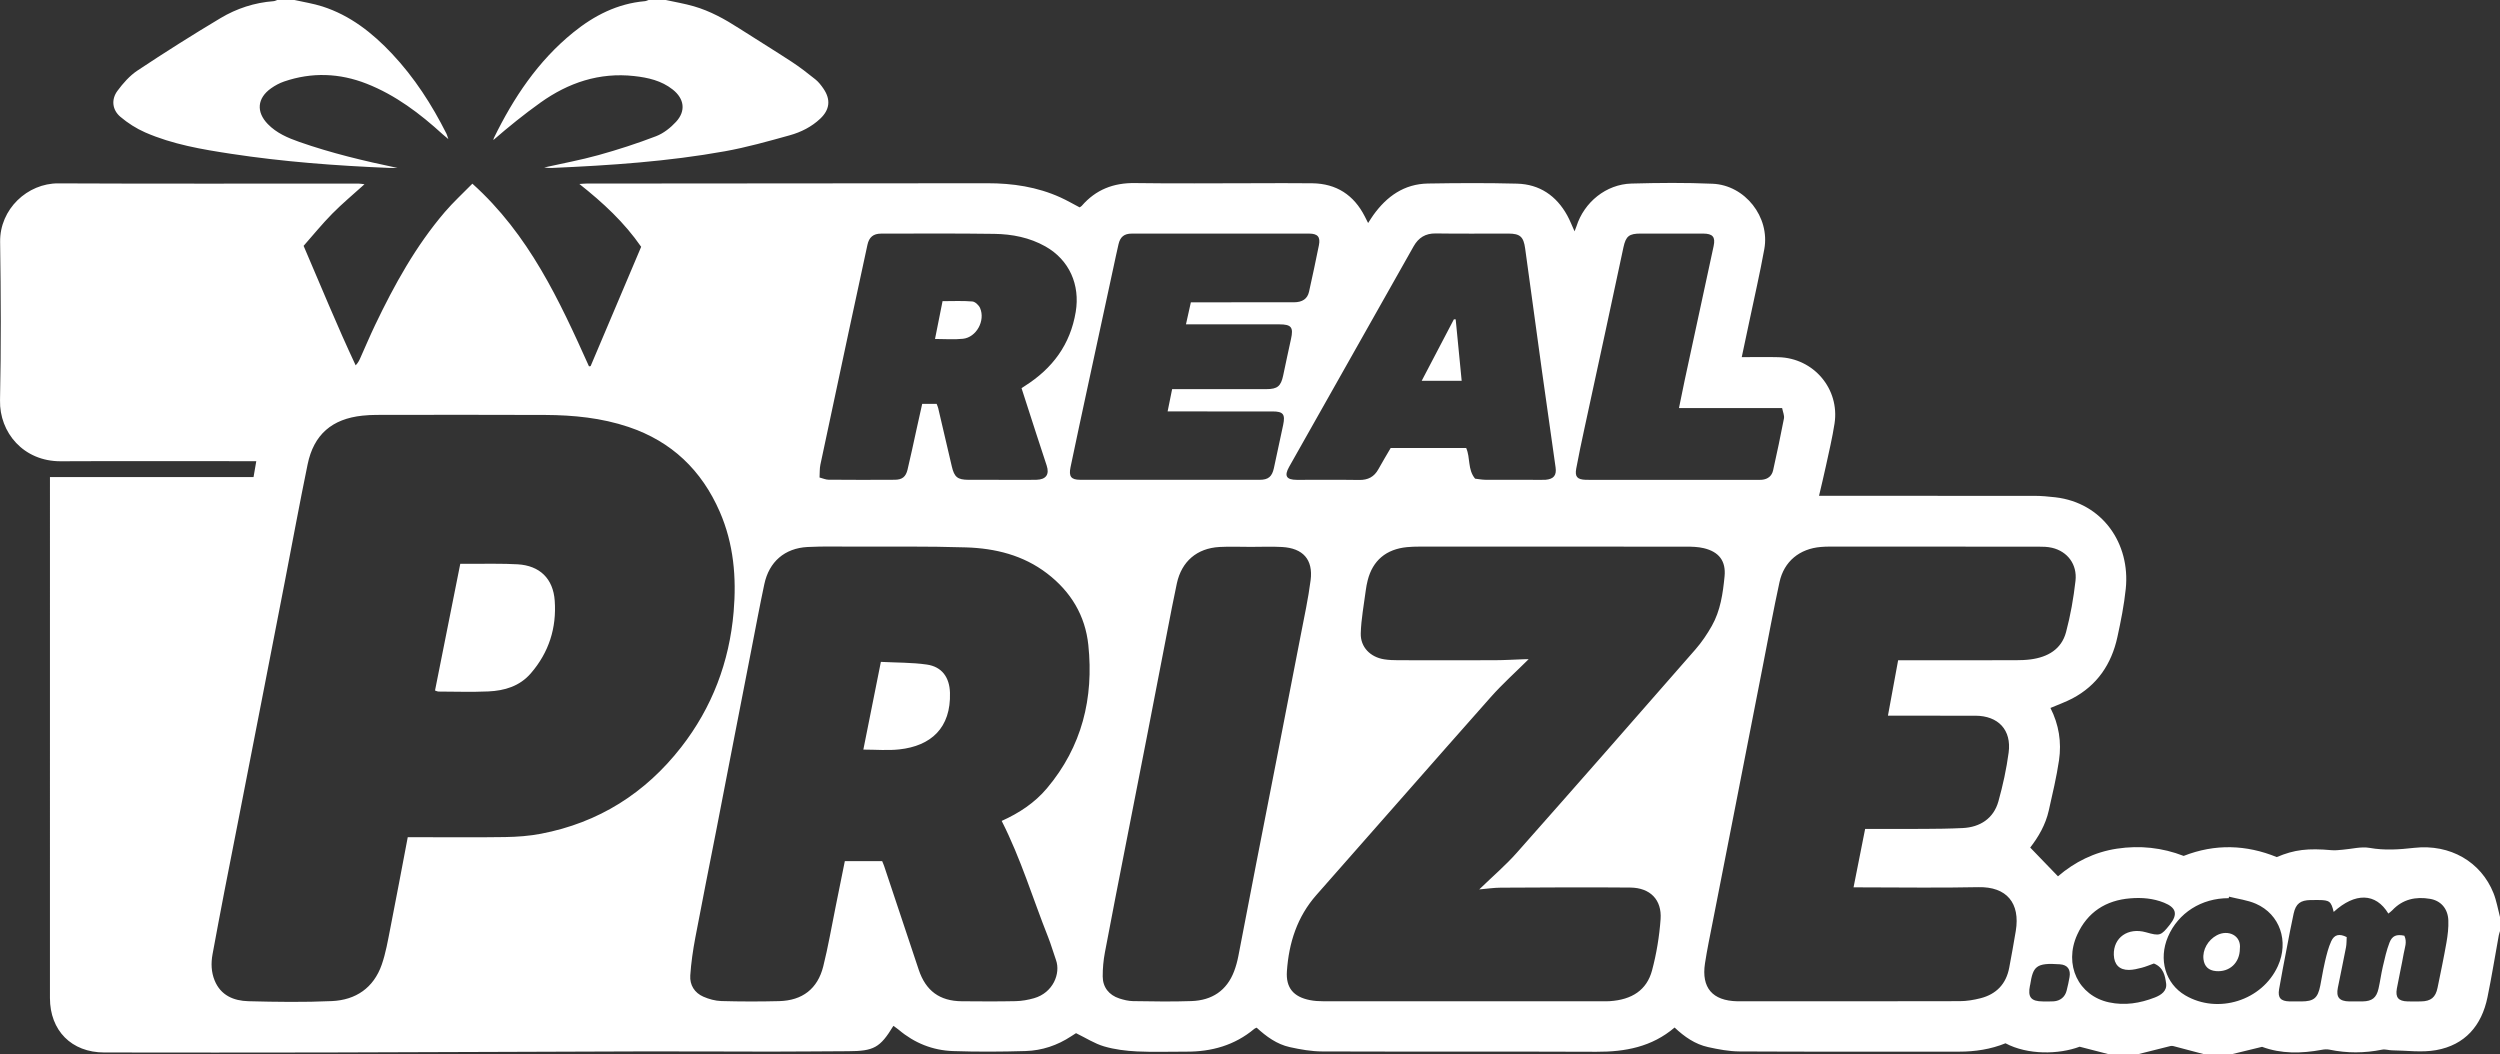 <?xml version="1.0" encoding="utf-8"?>
<svg xmlns="http://www.w3.org/2000/svg" fill="none" height="194" viewBox="0 0 460 194" width="460">
<rect x="0" y="0" width="460" height="194" fill="#333333" stroke="none"/>
<path clip-rule="evenodd" d="M300.18 33.775C305.16 33.639 310.155 33.591 315.13 33.81C321.102 34.072 325.697 39.955 324.634 45.824C323.818 50.333 322.784 54.803 321.843 59.29C321.407 61.372 320.961 63.452 320.481 65.714C322.86 65.714 325.057 65.665 327.253 65.723C333.717 65.892 338.529 71.555 337.555 77.929C337.152 80.57 336.519 83.176 335.958 85.791C335.574 87.58 335.136 89.357 334.7 91.23H335.503C348.444 91.228 361.385 91.219 374.326 91.236C375.614 91.238 376.907 91.353 378.187 91.502C386.863 92.517 392.002 100.012 391.14 108.337C390.832 111.323 390.239 114.292 389.598 117.23C388.514 122.191 385.888 126.109 381.303 128.524C380.053 129.182 378.705 129.655 377.282 130.264C378.839 133.321 379.349 136.575 378.859 139.892C378.399 143.003 377.66 146.077 376.971 149.15C376.387 151.754 375.061 154.019 373.559 155.951C375.284 157.74 376.929 159.443 378.665 161.242C381.727 158.611 385.373 156.775 389.534 156.151C393.726 155.522 397.841 155.953 401.791 157.488C407.593 155.212 413.335 155.427 418.924 157.704C422.16 156.329 424.642 156.043 429.058 156.437C429.712 156.496 430.383 156.399 431.044 156.348C432.707 156.219 434.429 155.732 436.016 156.013C438.788 156.504 441.442 156.312 444.209 156.003C450.858 155.262 456.517 158.597 458.803 164.336C459.361 165.739 459.609 167.266 460 168.735V171.319C459.923 171.586 459.822 171.849 459.773 172.121C459.081 175.918 458.47 179.732 457.693 183.512C456.622 188.719 453.563 192.272 448.251 193.223C445.627 193.693 442.845 193.289 440.134 193.26C439.523 193.253 438.884 193.02 438.307 193.136C435.075 193.786 431.859 193.807 428.63 193.136C428.179 193.042 427.676 193.078 427.217 193.163C423.448 193.862 419.717 193.918 416.219 192.616C414.228 193.101 412.382 193.55 410.536 194H405.647C403.729 193.491 401.813 192.979 399.892 192.479C399.717 192.434 399.51 192.434 399.333 192.478C397.314 192.978 395.297 193.491 393.281 194H388.104C386.312 193.538 384.52 193.076 382.655 192.595C378.803 194.034 373.105 194.137 369.012 191.965C366.306 193.063 363.439 193.504 360.491 193.503C347.022 193.5 333.554 193.533 320.085 193.465C318.148 193.455 316.186 193.084 314.283 192.664C311.904 192.139 309.93 190.77 308.126 189.064C303.937 192.639 299.03 193.549 293.746 193.527C276.923 193.456 260.099 193.527 243.276 193.466C241.29 193.459 239.278 193.101 237.33 192.672C234.944 192.147 232.996 190.719 231.221 189.09C231.039 189.181 230.895 189.221 230.791 189.309C227.167 192.345 222.924 193.526 218.269 193.503C215.249 193.489 212.224 193.611 209.212 193.463C207.176 193.363 205.096 193.108 203.149 192.536C201.396 192.021 199.798 190.98 197.99 190.102C197.807 190.22 197.445 190.445 197.089 190.68C194.548 192.352 191.727 193.3 188.719 193.39C184.266 193.523 179.803 193.55 175.352 193.397C171.621 193.269 168.257 191.926 165.377 189.487C165.066 189.224 164.719 189.003 164.383 188.758C161.935 192.785 160.791 193.407 156.045 193.423C151.301 193.439 146.556 193.496 141.812 193.496C134 193.497 126.188 193.437 118.376 193.457C98.918 193.509 79.461 193.61 60.003 193.655C46.392 193.687 32.78 193.672 19.169 193.656C13.167 193.649 9.189 189.633 9.189 183.631C9.188 152.29 9.19 120.948 9.191 89.607V87.776H46.652C46.823 86.786 46.971 85.922 47.155 84.857H45.114C33.802 84.857 22.491 84.817 11.179 84.872C4.315 84.906 -0.122 79.573 0.003 73.657C0.213 63.948 0.167 54.23 0.023 44.518C-0.066 38.461 5.072 33.715 10.709 33.741C29.114 33.829 47.52 33.773 65.925 33.777C66.272 33.778 66.619 33.852 67.065 33.902C64.996 35.775 62.971 37.454 61.134 39.318C59.263 41.216 57.577 43.296 55.863 45.238C59.087 52.728 62.062 60.032 65.441 67.222C65.854 66.79 66.068 66.385 66.255 65.967C67.176 63.918 68.046 61.844 69.014 59.818C72.55 52.422 76.495 45.265 81.858 39C83.394 37.205 85.153 35.599 86.918 33.797C97.338 43.16 102.907 55.25 108.373 67.407C108.474 67.392 108.574 67.378 108.674 67.364C111.778 60.038 114.881 52.712 117.974 45.411C114.856 40.902 110.984 37.321 106.603 33.852C107.268 33.812 107.592 33.775 107.916 33.775L181.68 33.717C186.327 33.713 190.845 34.387 195.11 36.32C196.322 36.869 197.478 37.542 198.649 38.154C198.808 38.045 198.949 37.985 199.038 37.881C201.623 34.894 204.877 33.628 208.834 33.685C216.118 33.791 223.404 33.715 230.69 33.714C234.285 33.714 237.88 33.673 241.474 33.724C245.913 33.788 249.109 35.882 251.117 39.816C251.3 40.175 251.48 40.536 251.732 41.035C252.127 40.433 252.395 39.992 252.695 39.573C255.167 36.128 258.368 33.843 262.739 33.769C268.201 33.677 273.668 33.648 279.127 33.791C283.288 33.901 286.371 36.013 288.375 39.645C288.864 40.531 289.226 41.486 289.719 42.566C289.877 42.153 289.989 41.901 290.072 41.64C291.482 37.193 295.535 33.902 300.18 33.775ZM410.146 164.988C410.122 165.08 410.099 165.172 410.075 165.264C405.076 165.248 400.783 167.976 398.91 172.359C397.123 176.538 398.435 180.998 402.082 183.141C408.102 186.679 416.241 184.11 419.126 177.762C421.197 173.202 419.515 168.227 415.081 166.288C413.541 165.614 411.797 165.408 410.146 164.988ZM398.182 166.093C396.178 165.286 394.086 165.123 391.976 165.293C387.457 165.656 384.085 167.843 382.207 171.982C379.696 177.514 382.431 183.216 388.055 184.432C390.961 185.06 393.765 184.597 396.487 183.539C397.65 183.087 398.758 182.336 398.567 180.951C398.373 179.536 398.083 177.993 396.316 177.284C395.537 177.562 394.833 177.869 394.098 178.059C393.32 178.26 392.514 178.46 391.719 178.466C389.955 178.478 389.001 177.47 388.942 175.7C388.837 172.512 391.553 170.603 394.859 171.539C397.405 172.26 397.617 172.193 399.244 170.144C400.768 168.225 400.435 167.001 398.182 166.093ZM100.348 76.352C89.997 76.299 79.645 76.333 69.294 76.342C68.433 76.343 67.568 76.389 66.712 76.478C61.09 77.064 57.732 79.951 56.6 85.448C55.127 92.602 53.808 99.788 52.418 106.959C51.145 113.524 49.867 120.087 48.588 126.65C47.073 134.432 45.556 142.213 44.036 149.993C43.121 154.679 42.187 159.361 41.281 164.048C40.539 167.892 39.812 171.739 39.106 175.591C38.809 177.215 38.86 178.848 39.486 180.391C40.61 183.164 43.008 184.152 45.707 184.223C50.831 184.359 55.969 184.432 61.086 184.199C65.468 184 68.745 181.762 70.232 177.517C70.983 175.371 71.366 173.086 71.809 170.843C72.901 165.319 73.932 159.782 75.026 154.045H76.861C82.228 154.045 87.597 154.103 92.963 154.019C95.158 153.984 97.382 153.822 99.534 153.411C110.144 151.383 118.729 145.958 125.333 137.49C131.033 130.18 134.2 121.806 134.989 112.583C135.53 106.269 135.004 100.06 132.436 94.165C129.11 86.532 123.598 81.227 115.634 78.553C110.671 76.886 105.534 76.379 100.348 76.352ZM153.139 100.559C151.615 100.554 150.092 100.567 148.572 100.649C144.382 100.876 141.516 103.356 140.638 107.475C139.792 111.442 139.053 115.433 138.275 119.415C137.213 124.849 136.156 130.282 135.1 135.717C133.999 141.387 132.908 147.059 131.802 152.729C130.513 159.335 129.178 165.933 127.934 172.548C127.503 174.839 127.164 177.161 127.01 179.484C126.894 181.233 127.785 182.677 129.422 183.391C130.451 183.84 131.617 184.162 132.732 184.193C136.274 184.292 139.823 184.299 143.366 184.207C147.634 184.096 150.442 181.944 151.475 177.826C152.38 174.218 153.002 170.541 153.744 166.893C154.313 164.093 154.875 161.292 155.448 158.452H162.32C162.458 158.795 162.596 159.095 162.7 159.406C164.816 165.746 166.927 172.087 169.043 178.426C170.34 182.309 172.892 184.196 176.963 184.231C180.269 184.259 183.576 184.283 186.88 184.212C188.013 184.188 189.171 183.982 190.264 183.67C193.763 182.669 195.194 179.124 194.301 176.638C193.801 175.246 193.405 173.815 192.86 172.442C190.042 165.356 187.85 158.018 184.31 151.048C187.513 149.609 190.373 147.735 192.637 145.046C199.087 137.385 201.273 128.452 200.253 118.684C199.686 113.258 197.038 108.859 192.667 105.515C188.257 102.139 183.116 100.888 177.743 100.719C170.563 100.492 163.373 100.597 156.187 100.575L153.139 100.559ZM439.456 168.096C437.154 164.27 433.34 164.187 429.398 167.794C428.932 165.853 428.63 165.616 426.596 165.605C426.117 165.602 425.638 165.597 425.158 165.607C423.272 165.644 422.433 166.27 422.03 168.098C421.558 170.242 421.159 172.403 420.745 174.559C420.267 177.043 419.779 179.526 419.352 182.02C419.082 183.599 419.647 184.217 421.272 184.259C421.991 184.277 422.71 184.267 423.428 184.264C425.745 184.256 426.476 183.654 426.928 181.363L427.49 178.356L427.811 176.863C428.108 175.616 428.416 174.345 428.946 173.187C429.515 171.944 430.442 171.747 431.793 172.423C431.757 172.999 431.785 173.664 431.664 174.3C431.188 176.786 430.658 179.262 430.164 181.744C429.814 183.494 430.436 184.232 432.268 184.261C433.082 184.273 433.897 184.274 434.712 184.259C436.452 184.228 437.258 183.612 437.645 181.919C437.953 180.57 438.127 179.191 438.443 177.844C438.79 176.362 439.117 174.858 439.665 173.445C440.166 172.152 440.966 171.872 442.398 172.17C442.95 173.321 442.469 174.387 442.286 175.435C441.907 177.598 441.412 179.74 441.02 181.9C440.722 183.538 441.315 184.216 442.993 184.259C443.808 184.28 444.623 184.273 445.437 184.261C447.288 184.233 448.15 183.531 448.515 181.728C449.075 178.967 449.663 176.21 450.146 173.435C450.381 172.08 450.553 170.681 450.493 169.312C450.401 167.18 449.107 165.726 447.142 165.39C444.49 164.936 442.093 165.451 440.175 167.497C439.966 167.719 439.704 167.892 439.456 168.096ZM230.145 100.626C228.229 100.626 226.308 100.54 224.398 100.644C220.242 100.87 217.413 103.299 216.539 107.349C215.905 110.29 215.349 113.247 214.775 116.2C213.527 122.62 212.296 129.043 211.047 135.463C209.77 142.024 208.475 148.581 207.194 155.142C205.886 161.842 204.56 168.54 203.301 175.25C203.029 176.695 202.894 178.187 202.898 179.657C202.905 181.648 204.04 183.089 205.957 183.716C206.766 183.98 207.634 184.192 208.479 184.205C212.072 184.257 215.67 184.327 219.259 184.197C222.99 184.063 225.723 182.287 227.08 178.704C227.417 177.815 227.67 176.882 227.852 175.948C228.963 170.279 230.032 164.602 231.134 158.931C232.371 152.557 233.632 146.188 234.875 139.816C236.366 132.176 237.86 124.536 239.331 116.892C239.98 113.516 240.722 110.149 241.155 106.744C241.638 102.955 239.749 100.862 235.893 100.647C233.983 100.54 232.062 100.628 230.145 100.626ZM379.023 177.429C374.599 177.109 374.082 177.838 373.551 181.202C373.544 181.249 373.522 181.293 373.513 181.34C373.079 183.488 373.699 184.25 375.892 184.264H376.465C376.942 184.252 377.421 184.283 377.895 184.246C379.094 184.152 379.956 183.447 380.253 182.297C380.466 181.469 380.652 180.632 380.795 179.79C381.031 178.397 380.443 177.532 379.023 177.429ZM336.627 100.574C336.1 100.574 335.572 100.597 335.048 100.64C331.135 100.957 328.26 103.287 327.427 107.111C326.321 112.197 325.382 117.319 324.381 122.428C322.691 131.05 321.012 139.675 319.323 148.297C317.928 155.423 316.521 162.547 315.13 169.674C314.636 172.205 314.101 174.732 313.714 177.28C313.034 181.75 315.101 184.133 319.628 184.233C319.771 184.236 319.915 184.236 320.059 184.236C333.575 184.236 347.092 184.251 360.608 184.213C361.884 184.21 363.188 183.992 364.428 183.674C367.342 182.927 369.137 181.037 369.696 178.057C370.12 175.804 370.532 173.548 370.905 171.286C371.744 166.193 369.255 163.124 364.013 163.238C356.875 163.393 349.731 163.276 342.589 163.275H341.052C341.787 159.572 342.478 156.084 343.184 152.525C344.448 152.525 345.546 152.532 346.643 152.524C351.483 152.489 356.329 152.594 361.159 152.36C364.296 152.207 366.82 150.63 367.711 147.437C368.531 144.502 369.187 141.496 369.59 138.478C370.147 134.303 367.684 131.704 363.461 131.69C358.668 131.675 353.875 131.687 349.082 131.687H347.38C348.024 128.182 348.627 124.908 349.256 121.489L361.065 121.488L370.915 121.479C371.823 121.477 372.739 121.447 373.638 121.328C376.773 120.914 379.305 119.484 380.152 116.309C380.974 113.229 381.531 110.053 381.89 106.884C382.236 103.841 380.417 101.468 377.588 100.796C376.761 100.6 375.877 100.584 375.019 100.584C362.222 100.57 349.424 100.573 336.627 100.574ZM261.194 100.576C260.428 100.576 259.659 100.599 258.897 100.672C255.056 101.041 252.576 103.132 251.656 106.773C251.505 107.373 251.385 107.985 251.306 108.599C250.967 111.244 250.453 113.886 250.379 116.539C250.308 119.08 252.154 120.916 254.687 121.315C255.534 121.448 256.405 121.478 257.265 121.48C263.206 121.494 269.148 121.502 275.09 121.479C276.86 121.473 278.63 121.36 280.4 121.299C280.69 121.289 280.98 121.297 281.266 121.297C278.888 123.663 276.457 125.836 274.309 128.258C263.579 140.36 252.94 152.541 242.231 164.661C238.672 168.69 237.153 173.484 236.79 178.692C236.576 181.769 238.006 183.423 241.024 184.021C241.814 184.178 242.638 184.228 243.446 184.229C260.552 184.24 277.659 184.238 294.765 184.238C295.244 184.238 295.724 184.245 296.202 184.214C300.268 183.952 303.007 182.176 303.973 178.567C304.794 175.497 305.321 172.302 305.548 169.132C305.804 165.538 303.618 163.345 299.967 163.311C292.014 163.238 284.059 163.294 276.105 163.332C274.878 163.338 273.652 163.527 272.178 163.653C274.658 161.249 277.033 159.226 279.082 156.914C290.091 144.487 301.033 131.999 311.957 119.496C313.112 118.175 314.116 116.686 314.98 115.158C316.564 112.355 317.013 109.194 317.319 106.059C317.598 103.213 316.285 101.529 313.488 100.863C312.433 100.612 311.306 100.583 310.212 100.582C293.873 100.566 277.533 100.571 261.194 100.576ZM407.9 172.086C409.987 170.978 412.437 172.126 412.135 174.566C412.12 177.156 410.239 178.908 407.715 178.681C406.386 178.561 405.606 177.822 405.443 176.528C405.221 174.765 406.274 172.949 407.9 172.086ZM162.08 121.785C164.996 121.936 167.798 121.886 170.536 122.278C173.29 122.672 174.706 124.605 174.794 127.457C174.994 133.955 171.29 137.253 165.475 137.889C163.341 138.122 161.161 137.926 158.855 137.926C159.953 132.431 160.992 127.233 162.08 121.785ZM86.887 103.735C89.669 103.757 92.459 103.673 95.234 103.832C99.317 104.066 101.785 106.465 102.07 110.537C102.421 115.54 101.006 120.031 97.679 123.884C95.611 126.279 92.836 127.088 89.851 127.223C86.786 127.362 83.709 127.254 80.638 127.246C80.505 127.246 80.372 127.164 80.042 127.054C81.58 119.339 83.119 111.619 84.691 103.734C85.471 103.734 86.179 103.729 86.887 103.735ZM264.187 42.954C262.277 42.924 261.001 43.739 260.104 45.327C252.467 58.852 244.826 72.375 237.197 85.904C236.257 87.572 236.685 88.285 238.603 88.291C242.435 88.304 246.268 88.254 250.1 88.312C251.715 88.336 252.848 87.742 253.621 86.337C254.356 85.001 255.149 83.697 255.886 82.431H269.778C270.58 84.272 270.014 86.38 271.417 88.075C272.019 88.142 272.675 88.274 273.332 88.279C276.781 88.301 280.23 88.29 283.679 88.291C283.918 88.291 284.159 88.298 284.397 88.278C285.888 88.149 286.434 87.454 286.227 85.999C285.394 80.138 284.556 74.277 283.742 68.413C282.692 60.846 281.664 53.276 280.626 45.707C280.332 43.56 279.694 42.982 277.552 42.979C273.097 42.971 268.641 43.024 264.187 42.954ZM182.967 43.032C176.02 42.934 169.07 42.977 162.122 42.987C160.68 42.989 159.913 43.645 159.609 45.045C158.434 50.456 157.269 55.868 156.11 61.282C154.38 69.359 152.65 77.437 150.947 85.52C150.796 86.239 150.846 86.999 150.795 87.86C151.45 88.03 151.938 88.262 152.427 88.266C156.5 88.297 160.573 88.308 164.647 88.276C166.004 88.265 166.667 87.739 166.989 86.406C167.583 83.949 168.093 81.472 168.64 79.003C168.988 77.431 169.339 75.861 169.684 74.308H172.341C172.46 74.63 172.569 74.847 172.623 75.078C173.463 78.656 174.295 82.236 175.131 85.814C175.592 87.79 176.179 88.274 178.199 88.285C180.834 88.299 183.47 88.291 186.106 88.291C187.639 88.292 189.174 88.32 190.706 88.281C192.478 88.236 193.129 87.298 192.59 85.663C191.947 83.714 191.305 81.764 190.672 79.811C189.775 77.047 188.885 74.281 187.963 71.423L188.273 71.217C188.401 71.132 188.495 71.07 188.59 71.009C193.651 67.799 196.932 63.421 197.934 57.386C198.761 52.403 196.761 47.826 192.356 45.343C189.448 43.704 186.242 43.079 182.967 43.032ZM301.879 42.977C299.77 42.98 299.165 43.433 298.718 45.488C297.612 50.572 296.544 55.666 295.449 60.752C294.143 66.815 292.818 72.873 291.515 78.936C290.994 81.361 290.473 83.788 290.025 86.228C289.749 87.728 290.221 88.226 291.755 88.285C292.042 88.296 292.33 88.292 292.617 88.292C302.819 88.293 313.021 88.293 323.223 88.293C323.558 88.293 323.896 88.311 324.228 88.275C325.298 88.16 326.024 87.573 326.254 86.532C326.954 83.363 327.641 80.191 328.246 77.003C328.353 76.437 328.046 75.792 327.911 75.08H308.932C309.315 73.205 309.625 71.62 309.965 70.042C311.744 61.785 313.539 53.531 315.309 45.272C315.669 43.592 315.14 42.986 313.374 42.98C309.542 42.968 305.711 42.972 301.879 42.977ZM208.244 42.984C206.839 42.986 206.123 43.585 205.808 44.932C205.472 46.373 205.172 47.822 204.859 49.267C203.286 56.551 201.71 63.835 200.142 71.12C199.077 76.07 198.006 81.019 196.975 85.976C196.621 87.678 197.089 88.278 198.731 88.28C209.754 88.294 220.778 88.296 231.802 88.284C233.372 88.282 234.055 87.689 234.392 86.152C234.974 83.494 235.547 80.834 236.104 78.171C236.514 76.216 236.107 75.707 234.148 75.705C228.349 75.7 222.549 75.703 216.75 75.703H214.84C215.14 74.225 215.398 72.951 215.672 71.601H217.374C222.598 71.602 227.822 71.611 233.046 71.599C235.049 71.595 235.683 71.058 236.1 69.11C236.581 66.869 237.04 64.623 237.541 62.386C238.025 60.228 237.62 59.684 235.406 59.681C230.23 59.673 225.053 59.678 219.877 59.678H218.217C218.542 58.215 218.81 57.01 219.119 55.624H223.698C228.491 55.624 233.284 55.632 238.077 55.62C239.644 55.617 240.571 54.986 240.863 53.673C241.497 50.83 242.105 47.981 242.679 45.126C242.985 43.603 242.463 42.985 240.883 42.983C230.003 42.972 219.124 42.971 208.244 42.984ZM267.517 58.751L267.846 58.764C268.207 62.47 268.568 66.175 268.948 70.073H261.588C263.629 66.175 265.573 62.463 267.517 58.751ZM173.43 55.413C175.319 55.413 177.125 55.321 178.912 55.47C179.427 55.513 180.106 56.149 180.335 56.682C181.336 59.01 179.648 62.075 177.181 62.336C175.537 62.51 173.863 62.369 172.042 62.369C172.515 59.999 172.959 57.774 173.43 55.413ZM116.695 13.995C119.238 14.276 121.707 14.835 123.772 16.467C125.917 18.161 126.235 20.416 124.388 22.418C123.381 23.509 122.088 24.537 120.718 25.062C117.25 26.393 113.699 27.544 110.118 28.539C106.83 29.453 103.46 30.07 100.126 30.817C100.645 30.899 101.165 30.919 101.684 30.896C112.3 30.431 122.9 29.719 133.369 27.836C137.397 27.112 141.361 25.992 145.31 24.894C147.381 24.318 149.331 23.341 150.926 21.834C152.686 20.172 152.886 18.33 151.524 16.325C151.099 15.7 150.614 15.074 150.03 14.605C148.619 13.47 147.181 12.355 145.667 11.364C142.47 9.27 139.206 7.278 135.991 5.21C133.369 3.522 130.653 2.019 127.644 1.151C125.96 0.665 124.218 0.377 122.502 0H119.34C119.114 0.074 118.892 0.195 118.661 0.216C113.609 0.657 109.317 2.856 105.464 5.981C98.987 11.235 94.491 17.985 90.879 25.384C90.822 25.501 90.809 25.64 90.775 25.769C93.603 23.317 96.46 21.011 99.443 18.881C104.587 15.207 110.283 13.287 116.695 13.995ZM22.148 21.49C23.509 22.641 25.077 23.648 26.711 24.363C31.745 26.567 37.145 27.482 42.532 28.302C52.153 29.767 61.851 30.493 71.572 30.895C72.093 30.917 72.616 30.898 73.137 30.898C67.003 29.617 60.965 28.179 55.087 26.119C52.951 25.37 50.883 24.486 49.276 22.828C47.106 20.59 47.322 18.064 49.867 16.256C50.599 15.736 51.424 15.29 52.271 14.999C57.371 13.248 62.488 13.448 67.448 15.396C72.768 17.486 77.272 20.894 81.462 24.72C81.712 24.948 81.978 25.158 82.495 25.595C82.305 25.039 82.255 24.812 82.154 24.611C79.463 19.258 76.243 14.256 72.117 9.873C68.505 6.036 64.43 2.827 59.32 1.188C57.653 0.653 55.898 0.388 54.182 0H51.017C50.792 0.075 50.57 0.2 50.34 0.217C46.834 0.48 43.545 1.56 40.575 3.334C35.405 6.421 30.314 9.648 25.298 12.977C23.865 13.927 22.645 15.316 21.613 16.712C20.436 18.303 20.643 20.216 22.148 21.49Z" fill="white" fill-rule="evenodd"/>
</svg>